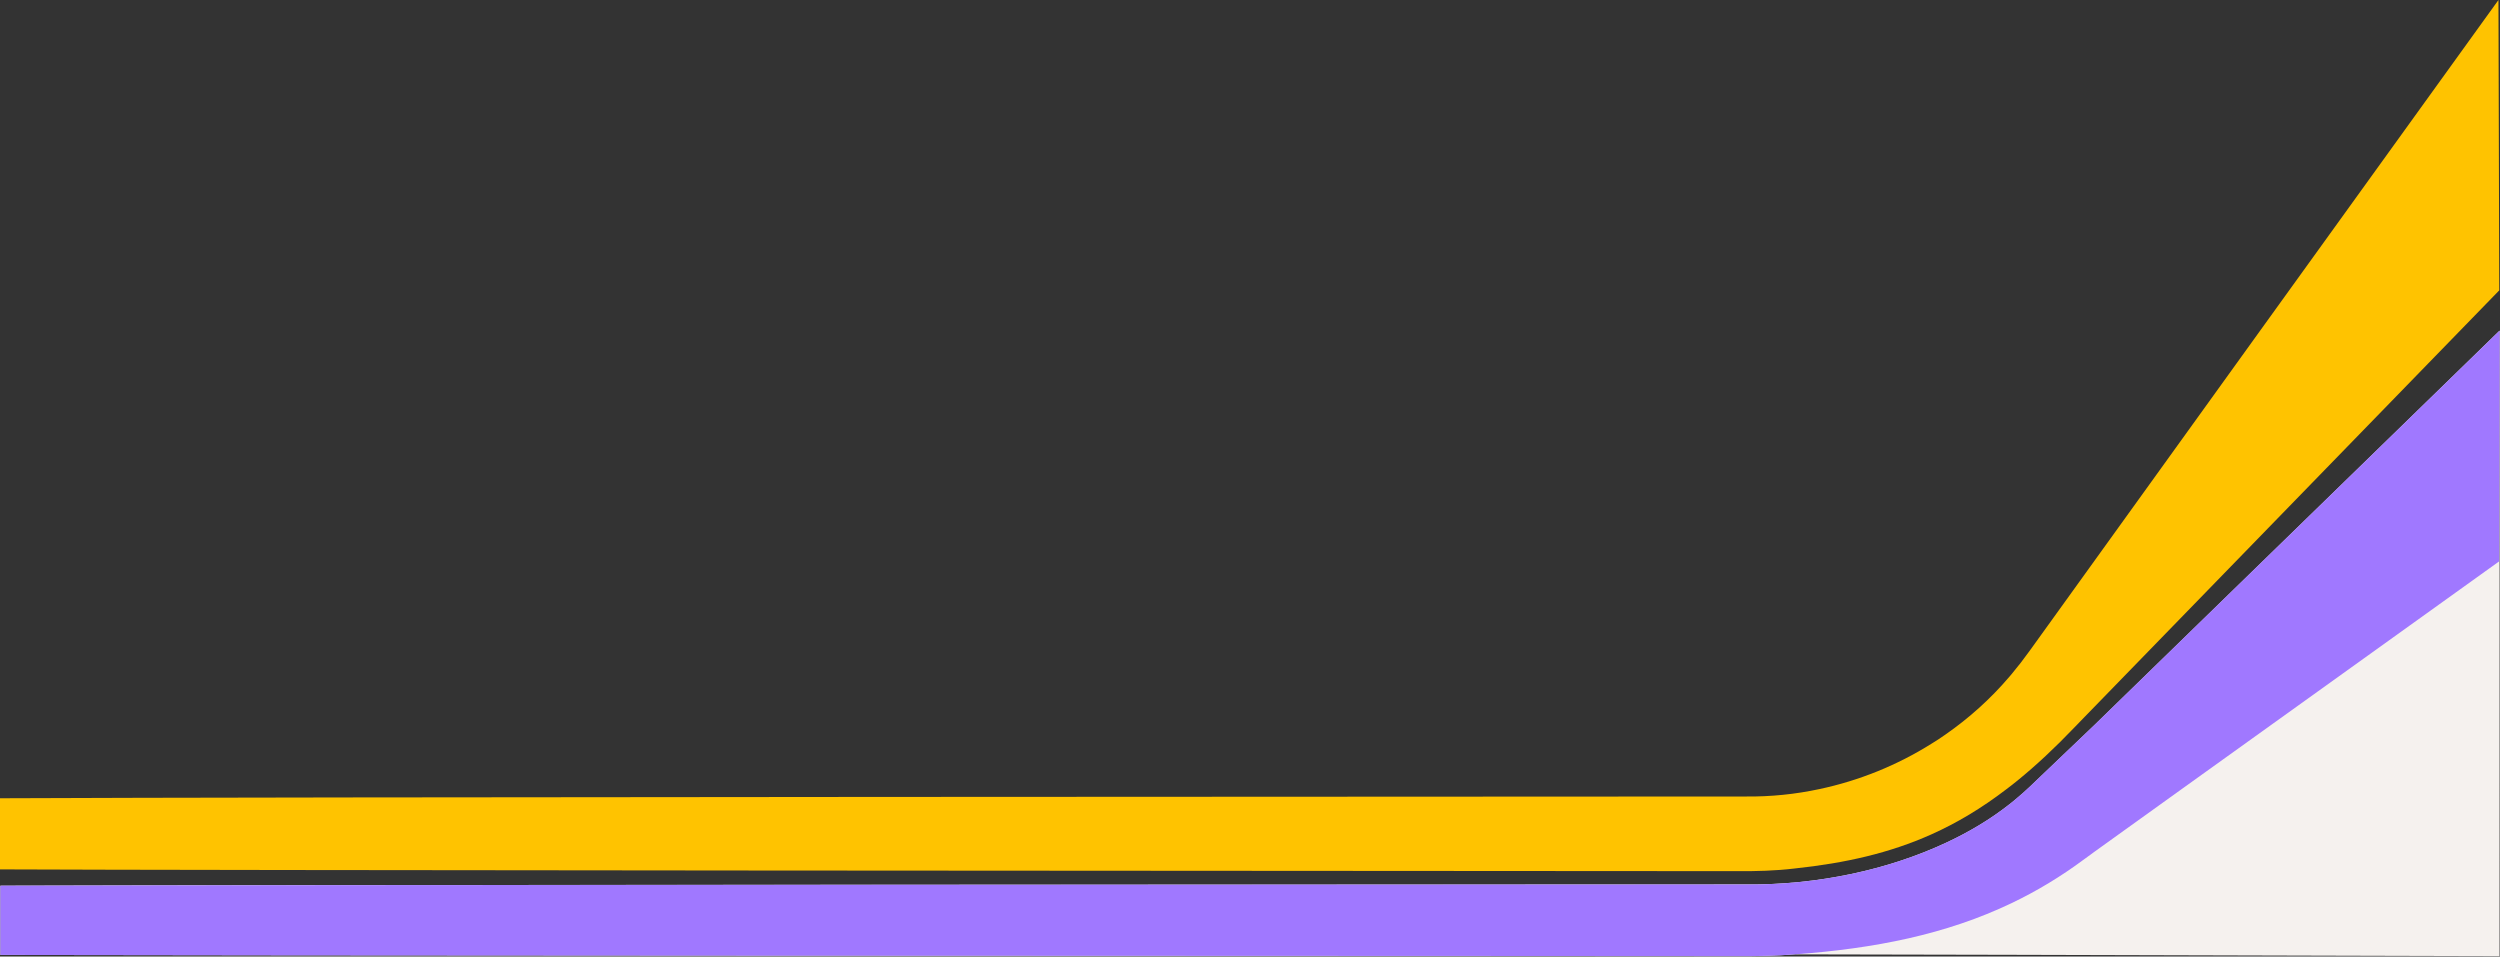 <?xml version="1.0" encoding="UTF-8"?>
<svg width="3369px" height="1289px" viewBox="0 0 3369 1289" version="1.1" xmlns="http://www.w3.org/2000/svg" xmlns:xlink="http://www.w3.org/1999/xlink">
    <rect x="0" y="0" width="3369" height="1289" fill="#333333" stroke="none"/>
    <title>trait</title>
    <g id="Templates" stroke="none" stroke-width="1" fill="none" fill-rule="evenodd">
        <g id="trait" transform="translate(1684.25, 644.25) scale(-1, 1) rotate(90) translate(-1684.25, -644.25) translate(1040, -1040)">
            <path d="M1286.871,0.5 C1287.64,257.588 1288.198,1770.879 1288.268,2027.895 C1288.408,2106.322 1288.408,2264.712 1288.478,2341.109 C1288.618,2367.044 1288.129,2393.109 1286.102,2418.766 C1286.102,2484.638 1286.902,2801.183 1288.5,3368.403 L445.5,3368.5 L976.933,2822.635 C976.933,2822.635 1034.854,2762.036 1060.287,2735.337 C1060.985,2734.563 1061.753,2733.8 1062.383,2733.037 C1066.436,2728.77 1070.417,2724.298 1074.26,2719.677 C1077.545,2715.979 1080.618,2712.131 1083.693,2708.219 C1103.605,2682.982 1121.142,2653.907 1135.885,2622.103 C1172.426,2543.812 1192.758,2448.829 1191.849,2353.2 C1191.989,1989.591 1192.268,363.691 1193.526,0.5 L1286.871,0.5 Z" id="Fill-1" fill="#F5F1EE"></path>
            <path d="M1286.871,0.5 C1287.64,257.554 1288.199,1770.648 1288.268,2027.63 C1288.408,2106.048 1288.408,2264.417 1288.478,2340.803 C1288.617,2366.736 1288.129,2392.797 1286.104,2418.45 C1278.352,2526.081 1259.288,2622.524 1217.109,2710.725 C1201.046,2744.277 1181.703,2776.636 1158.378,2808.017 C1157.82,2808.78 1157.331,2809.478 1156.773,2810.252 C1156.213,2810.876 1153.211,2815.142 1147.974,2822.267 C1133.797,2842.052 1062.498,2941.29 1062.498,2941.29 L756.467,3367.917 L445.5,3368.5 L977.091,2822.267 C977.091,2822.267 1034.983,2761.676 1060.403,2734.98 C1061.101,2734.207 1061.868,2733.444 1062.498,2732.681 C1066.548,2728.414 1070.528,2723.943 1074.369,2719.322 C1077.652,2715.625 1080.724,2711.778 1083.797,2707.866 C1103.699,2682.632 1121.227,2653.561 1135.962,2621.761 C1172.485,2543.48 1192.807,2448.509 1191.898,2352.894 C1192.038,1989.332 1192.317,363.644 1193.574,0.5 L1286.871,0.5 Z" id="Fill-1" fill="#A078FF"></path>
            <path d="M1171.591,0 C1172.848,257.092 1173.616,1770.407 1173.757,2027.427 C1173.897,2105.855 1173.897,2264.248 1173.965,2340.645 C1174.176,2366.581 1173.477,2392.647 1170.403,2418.303 C1163.068,2487.363 1149.515,2546.641 1124.436,2602.705 C1108.998,2637.229 1089.088,2670.507 1063.381,2704.053 C1059.678,2709.083 1055.626,2714.124 1051.504,2719.219 C1031.316,2744.038 1007.914,2769.06 980.808,2794.996 C979.9,2795.76 967.465,2807.927 967.465,2807.927 L391.285,3368 L0,3366.915 C292.635,3155.814 591.348,2940.8 877.418,2734.88 C888.036,2727.259 898.725,2719.015 908.715,2710.62 C909.902,2709.642 911.02,2708.664 912.067,2707.761 C941.687,2682.524 967.814,2653.449 989.889,2621.644 C994.29,2615.496 998.412,2609.133 1002.324,2602.705 C1031.316,2556.497 1052.064,2505.195 1063.381,2451.785 C1070.367,2419.282 1073.719,2386.015 1073.37,2352.673 C1073.58,1989.122 1073.929,363.197 1075.745,0 L1171.591,0 Z" id="Fill-3" fill="#FFC300"></path>
        </g>
    </g>
</svg>